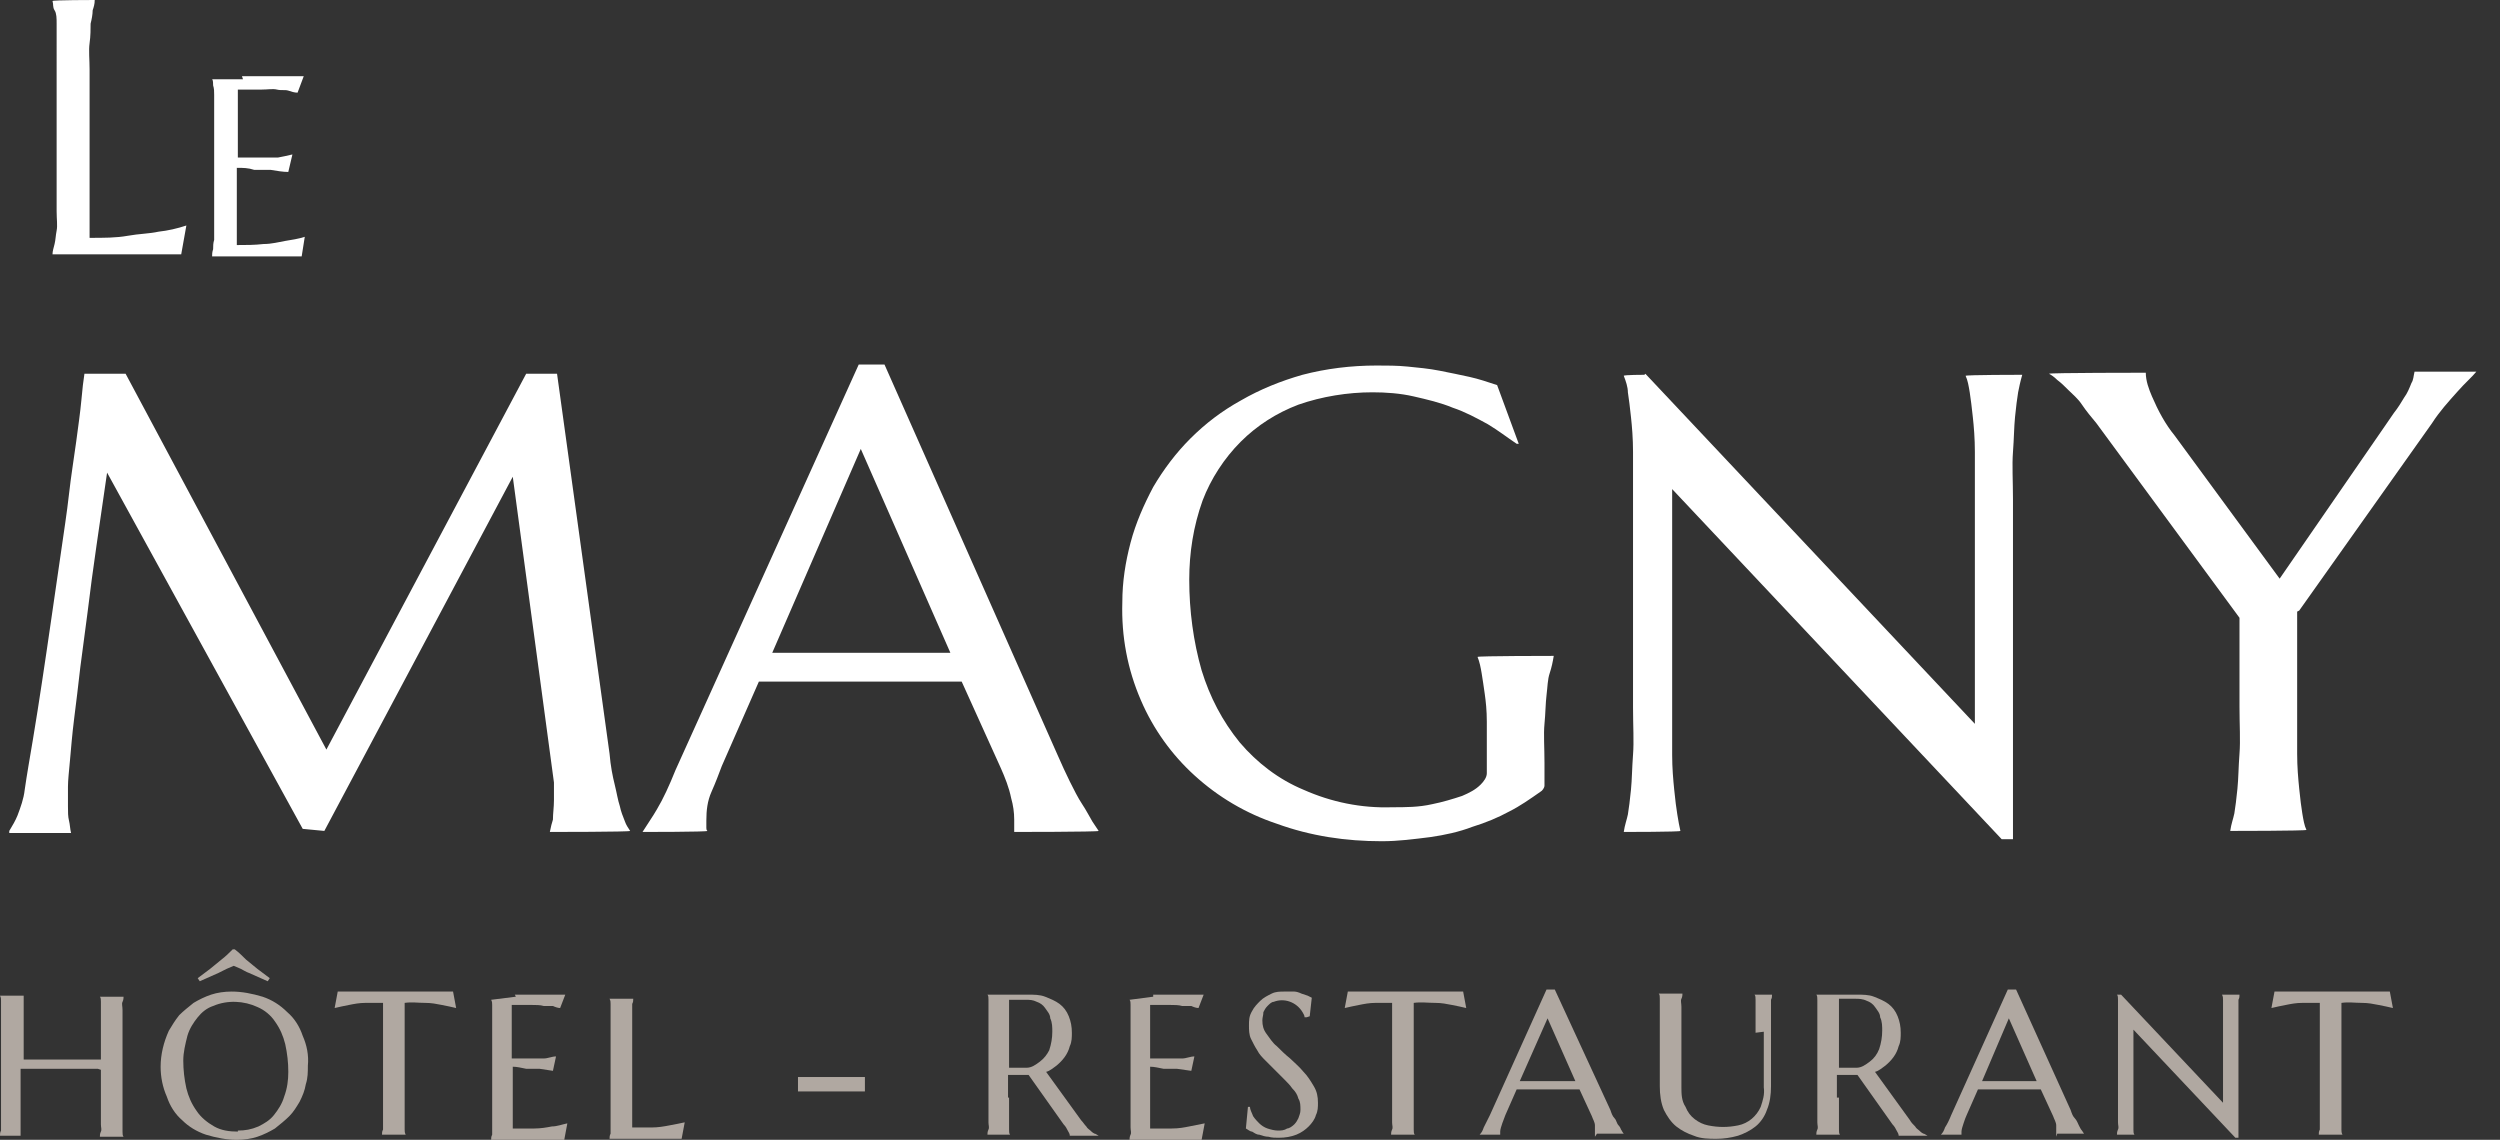 <?xml version="1.0" encoding="UTF-8"?>
<svg id="Calque_1" xmlns="http://www.w3.org/2000/svg" version="1.1" viewBox="0 0 242.8 110.7">
  <rect x="0" y="0" width="242.8" height="110.7" fill="#333333" stroke="none"/>
  <!-- Generator: Adobe Illustrator 29.2.1, SVG Export Plug-In . SVG Version: 2.1.0 Build 116)  -->
  <defs>
    <style>
      .st0 {
        fill: #fff;
      }

      .st1 {
        fill: #b0a8a1;
      }
    </style>
  </defs>
  <g id="Calque_2">
    <g id="Calque_1-2">
      <path class="st0" d="M8.7,23.1c1.4,0,2.6,0,3.7-.2s2.1-.2,3-.4c.9-.1,1.8-.3,2.7-.6l-.5,2.8H5.1c0-.3.1-.6.2-1s.1-.8.2-1.3,0-1.1,0-1.9,0-1.6,0-2.5V4.2c0-.7,0-1.4,0-1.9s0-1-.2-1.3-.1-.6-.2-.9h0C5.1,0,9.2,0,9.2,0h0c0,.4-.1.7-.2,1,0,.4-.1.9-.2,1.3,0,.5,0,1.2-.1,1.9s0,1.6,0,2.5v16.3Z"/>
      <path class="st0" d="M23.5,7.4h4.8c.4,0,.8,0,1.2,0l-.6,1.6c-.3,0-.6-.1-.9-.2s-.7,0-1.1-.1-.9,0-1.5,0h-2.3v6.6c.8,0,1.6,0,2.2,0h1.7c.5-.1,1-.2,1.4-.3l-.4,1.7c-.5,0-1.1-.1-1.7-.2h-1.6c-.6-.2-1.1-.2-1.7-.2v7.5c.9,0,1.7,0,2.6-.1.8,0,1.5-.2,2.1-.3s1.3-.2,1.9-.4l-.3,1.9h-8.7c0-.2,0-.4.1-.7,0-.3,0-.6.1-.9,0-.4,0-.8,0-1.3s0-1.1,0-1.8v-9.7c0-.5,0-1,0-1.3,0-.3,0-.6-.1-.9,0-.2,0-.5-.1-.6h3Z"/>
      <path class="st0" d="M.9,80.7c.3-.5.6-1,.8-1.5.3-.8.6-1.6.7-2.5.2-1.4.5-3.1.8-4.9s.6-3.7.9-5.7c.3-2,.6-4,.9-6.1s.6-4.1.9-6.2.6-4,.8-5.8.5-3.6.7-5.1.4-2.9.5-4,.2-2,.3-2.6h4l19.5,36.5,19.4-36.5h3l5.1,36.9c.1,1.2.3,2.2.5,3s.3,1.5.5,2.1c.1.5.3,1,.5,1.5.1.3.3.6.5.9h0c0,.1-7.8.1-7.8.1h0c.1-.5.2-.9.3-1.2,0-.6.1-1.2.1-1.9v-.8c0-.3,0-.6,0-.9l-4-29.7-18.3,34.4-2.1-.2L10.4,45.9c-.7,4.9-1.4,9.4-1.9,13.6l-.7,5.3c-.2,1.8-.4,3.4-.6,5s-.3,2.9-.4,4-.2,2-.2,2.6,0,1.3,0,1.9,0,1,.1,1.4.1.8.2,1.2H.9Z"/>
      <path class="st0" d="M98.5,80.8h0c0-.3,0-.4,0-.6v-.6c0-.7-.1-1.4-.3-2.1-.2-1-.6-2-1-2.9l-3.8-8.4c-1.1,0-2.7,0-4.6,0h-11c-1.5,0-2.9,0-4.1,0l-3.6,8.2c-.3.8-.6,1.6-1,2.5-.4.9-.5,1.8-.5,2.8,0,.2,0,.4,0,.7,0,.1,0,.2.1.3h0c0,.1-6.3.1-6.3.1h0c.5-.8,1-1.5,1.4-2.2.6-1,1.2-2.3,1.8-3.8l17.8-39.4h2.5l16.8,37.9c.4.9.8,1.8,1.2,2.6s.8,1.6,1.2,2.2.7,1.2,1,1.7c.2.3.4.6.6.9h0c0,.1-8.5.1-8.5.1ZM78.4,63.4h13.9l-8.7-19.8-8.6,19.8h3.4Z"/>
      <path class="st0" d="M150,75.6c0,.2,0,.5,0,.7,0,.2-.2.5-.4.6-1,.7-2,1.4-3,1.9-1.1.6-2.3,1.1-3.6,1.5-1.3.5-2.7.8-4.1,1-1.6.2-3.1.4-4.7.4-3.5,0-6.9-.5-10.2-1.7-3-1-5.7-2.6-8-4.7-2.2-2-4-4.5-5.2-7.3-1.3-3-1.9-6.2-1.8-9.5,0-2,.3-3.9.8-5.8.5-1.9,1.3-3.7,2.2-5.4,1-1.7,2.2-3.3,3.6-4.7,1.5-1.5,3.1-2.7,4.9-3.7,1.9-1.1,3.9-1.9,6-2.5,2.3-.6,4.7-.9,7.2-.9,1,0,2,0,3,.1s2.1.2,3.1.4,2,.4,2.9.6c.9.2,1.8.5,2.7.8l2.1,5.7h-.2c-.9-.6-1.8-1.3-2.8-1.9-1.1-.6-2.2-1.2-3.4-1.6-1.2-.5-2.5-.8-3.8-1.1-1.3-.3-2.7-.4-4-.4-2.4,0-4.9.4-7.2,1.2-2.1.8-4,2-5.6,3.6-1.6,1.6-2.9,3.6-3.7,5.7-.9,2.5-1.3,5.1-1.3,7.7,0,3,.4,6,1.2,8.8.8,2.6,2,4.9,3.7,7,1.7,2,3.8,3.6,6.2,4.6,2.7,1.2,5.6,1.8,8.6,1.7,1.3,0,2.6,0,3.9-.3,1-.2,2-.5,2.9-.8.7-.3,1.3-.6,1.8-1.1.3-.3.6-.7.6-1.1v-1.2c0-1.4,0-2.7,0-3.8s-.1-2-.2-2.7-.2-1.4-.3-2-.2-1.1-.4-1.6h0c0-.1,7.4-.1,7.4-.1h0c-.1.6-.2,1.1-.4,1.7s-.2,1.3-.3,2.1-.1,1.8-.2,2.8,0,2.3,0,3.8v1.3Z"/>
      <path class="st0" d="M159.8,36.3l32,34v-21.8c0-1.8,0-3.3,0-4.6s-.1-2.5-.2-3.4-.2-1.8-.3-2.4-.2-1.2-.4-1.6h0c0-.1,5.5-.1,5.5-.1h0c-.2.7-.3,1.2-.4,1.7-.1.6-.2,1.4-.3,2.4s-.1,2.1-.2,3.4,0,2.8,0,4.6v33h-1.1l-32-34v21.2c0,1.8,0,3.3,0,4.6s.1,2.4.2,3.4.2,1.8.3,2.4.2,1.2.3,1.6h0c0,.1-5.5.1-5.5.1h0c.1-.7.3-1.2.4-1.7.1-.6.2-1.4.3-2.4s.1-2.1.2-3.4,0-2.8,0-4.6v-20.2c0-1.8,0-3.3,0-4.6s-.1-2.5-.2-3.4-.2-1.8-.3-2.4c0-.5-.2-1.1-.4-1.6h0c0-.1,2-.1,2-.1Z"/>
      <path class="st0" d="M223.1,59.4v9.2c0,1.8,0,3.3,0,4.6s.1,2.4.2,3.4.2,1.8.3,2.4.2,1.2.4,1.6h0c0,.1-7.4.1-7.4.1h0c.1-.7.3-1.2.4-1.7.1-.6.2-1.4.3-2.4s.1-2.1.2-3.4,0-2.8,0-4.6v-8.6l-13.9-18.9c-.5-.6-1-1.2-1.4-1.8s-.9-1-1.3-1.4c-.4-.4-.7-.7-1.1-1-.3-.3-.6-.5-.8-.6h0c0-.1,9.4-.1,9.4-.1,0,.8.3,1.6.6,2.3.6,1.4,1.3,2.7,2.2,3.8l10.2,13.9,10-14.5,1.1-1.6c.4-.5.7-1,1-1.5.3-.4.5-.9.7-1.4.2-.3.2-.7.3-1.1h6c-.4.5-1.1,1.1-1.8,1.9-.9,1-1.8,2-2.5,3.1l-12.9,18.2Z"/>
      <path class="st1" d="M9.5,103.8H2v4.3c0,.4,0,.8,0,1,0,.2,0,.5,0,.7,0,.2,0,.4,0,.5H0c0-.2,0-.3.1-.5,0-.2,0-.5,0-.7,0-.3,0-.6,0-1v-9.1c0-.4,0-.8,0-1,0-.3,0-.5,0-.8,0-.2,0-.3-.1-.5h2.3c0,.1,0,.3,0,.5,0,.2,0,.5,0,.8,0,.3,0,.6,0,1v3.9h7.5v-3.8c0-.4,0-.8,0-1s0-.6,0-.8,0-.4-.1-.5h2.3c0,.1,0,.3-.1.5s0,.4,0,.8,0,.7,0,1,0,.9,0,1.4v7.7c0,.4,0,.8,0,1s0,.5,0,.7,0,.4.1.5h-2.3c0-.1,0-.3.1-.5s0-.4,0-.7,0-.6,0-1,0-.9,0-1.4v-2.9Z"/>
      <path class="st1" d="M22.5,96.3c1,0,2,.2,3,.5.9.3,1.7.8,2.4,1.5.7.6,1.2,1.4,1.5,2.3.4.9.6,1.9.5,2.9,0,.6,0,1.2-.2,1.8-.1.6-.3,1.1-.6,1.7-.3.5-.6,1-1,1.4-.4.4-.9.8-1.4,1.2-.5.3-1.1.6-1.7.8-.6.2-1.3.3-2,.3-1,0-2-.2-3-.5-.9-.3-1.7-.8-2.3-1.4-.7-.6-1.2-1.4-1.5-2.3-.4-.9-.6-1.9-.6-2.9,0-1.2.3-2.4.8-3.5.3-.5.6-1,1-1.5.4-.4.9-.8,1.4-1.2.5-.3,1.1-.6,1.7-.8.6-.2,1.3-.3,2-.3ZM23.1,109.8c.7,0,1.3-.1,2-.4.6-.3,1.1-.6,1.5-1.1.4-.5.8-1.1,1-1.8.3-.8.4-1.6.4-2.4,0-.9-.1-1.8-.3-2.7-.2-.8-.5-1.5-1-2.2-.4-.6-1-1.1-1.7-1.4-1.3-.6-2.9-.7-4.3-.1-.6.2-1.1.6-1.5,1.1-.4.5-.8,1.1-1,1.8-.2.8-.4,1.6-.4,2.4,0,.9.1,1.8.3,2.7.2.8.5,1.5,1,2.2.4.6,1,1.1,1.7,1.5.7.4,1.5.5,2.3.5ZM22.8,92.2c.4.3.8.7,1.1,1l1.1.9c.4.3.8.6,1.2.9l-.2.3-.9-.4-.9-.4c-.3-.1-.6-.3-.8-.4l-.7-.3-.7.3-.8.4-.9.4-.9.4-.2-.3c.4-.3.8-.6,1.2-.9l1.1-.9c.4-.3.8-.7,1.1-1Z"/>
      <path class="st1" d="M37.5,97.4c-.7,0-1.4,0-2,0-.6,0-1.1.1-1.6.2s-1,.2-1.4.3l.3-1.6h11.2l.3,1.6c-.4-.1-.9-.2-1.4-.3s-1-.2-1.6-.2c-.7,0-1.3-.1-2,0v10.6c0,.4,0,.8,0,1,0,.2,0,.5,0,.7,0,.2,0,.3.1.5h-2.3c0-.2,0-.3.1-.5,0-.2,0-.4,0-.7s0-.6,0-1,0-.9,0-1.4v-9.2Z"/>
      <path class="st1" d="M50,96.6h3.9c.3,0,.7,0,1,0l-.5,1.3c-.2,0-.5-.1-.7-.2h-.9c-.3-.1-.8-.1-1.2-.1h-1.9v5.2c.7,0,1.2,0,1.8,0h1.3c.4,0,.8-.2,1.2-.2l-.3,1.4-1.3-.2h-1.3c-.5-.1-.9-.2-1.3-.2v6c.8,0,1.5,0,2.1,0s1.2-.1,1.7-.2c.5,0,1-.2,1.5-.3l-.3,1.6h-7.1c0-.2,0-.3.1-.5,0-.2,0-.5,0-.7,0-.3,0-.6,0-1v-9.1c0-.4,0-.8,0-1,0-.3,0-.5,0-.8,0-.2,0-.3-.1-.5h0l2.4-.3Z"/>
      <path class="st1" d="M61.2,109.5c.8,0,1.5,0,2.1,0s1.2-.1,1.7-.2,1.1-.2,1.5-.3l-.3,1.6h-7c0-.2,0-.3.1-.5,0-.2,0-.5,0-.7,0-.3,0-.6,0-1v-9.1c0-.4,0-.8,0-1,0-.3,0-.5,0-.8,0-.2,0-.3-.1-.5h2.3c0,.2,0,.3-.1.5,0,.2,0,.5,0,.8,0,.3,0,.6,0,1v10.4Z"/>
      <path class="st1" d="M77.5,106v-1.4h6.5v1.4h-6.5Z"/>
      <path class="st1" d="M98,106.6v1.4c0,.4,0,.8,0,1s0,.5,0,.7,0,.4.1.5h-2.2c0-.1,0-.3.1-.5s0-.4,0-.7,0-.6,0-1,0-.9,0-1.4v-7.7c0-.4,0-.8,0-1s0-.6,0-.8,0-.4-.1-.5h1.3c.3,0,.7,0,1,0,.5,0,1.1,0,1.6,0,.6,0,1.2,0,1.7.2.5.2,1,.4,1.4.7.4.3.7.7.9,1.2.2.5.3,1,.3,1.6,0,.4,0,.9-.2,1.3-.2.8-.7,1.4-1.3,1.9-.3.2-.6.5-1,.6l3.4,4.7c.2.2.3.4.5.6.1.2.3.3.4.4.1.1.2.2.4.3.1,0,.2.1.4.2h-2.8c0-.2-.1-.3-.2-.5-.1-.2-.2-.4-.4-.6l-3.4-4.8h-1c-.3,0-.7,0-1,0v2.2ZM98,103.7c.6,0,1.2,0,1.7,0,.5,0,.9-.3,1.3-.6.4-.3.7-.7.9-1.1.2-.6.3-1.2.3-1.8,0-.4,0-.9-.2-1.3,0-.4-.3-.7-.5-1-.2-.3-.5-.5-.8-.6-.4-.2-.7-.2-1.1-.2-.2,0-.5,0-.7,0-.2,0-.3,0-.5,0-.1,0-.3,0-.4,0v6.4Z"/>
      <path class="st1" d="M112,96.6h3.9c.3,0,.7,0,1,0l-.5,1.3c-.2,0-.5-.1-.7-.2h-.9c-.3-.1-.8-.1-1.2-.1h-1.9v5.2c.7,0,1.3,0,1.8,0h1.3c.4,0,.8-.2,1.2-.2l-.3,1.4-1.4-.2h-1.3c-.5-.1-.9-.2-1.3-.2v6c.8,0,1.4,0,2.1,0s1.2-.1,1.7-.2,1-.2,1.5-.3l-.3,1.6h-7c0-.1,0-.3.1-.5s0-.4,0-.7,0-.6,0-1,0-.9,0-1.4v-7.7c0-.4,0-.8,0-1s0-.6,0-.8,0-.4-.1-.5h0l2.3-.3Z"/>
      <path class="st1" d="M126.9,98.8h-.2c0-.2-.1-.3-.2-.5-.6-1-1.8-1.4-2.8-1-.2,0-.4.2-.6.4-.2.2-.3.4-.4.6,0,.3-.1.5-.1.8,0,.5.1.9.4,1.3.3.4.6.9,1,1.2.4.4.8.8,1.3,1.2.4.4.9.8,1.3,1.3.4.4.7.9,1,1.4.3.5.4,1,.4,1.6,0,.4,0,.8-.2,1.2-.1.4-.4.8-.7,1.1-.3.3-.7.6-1.2.8-.5.2-1.1.3-1.7.3-.3,0-.7,0-1-.1-.3,0-.6-.1-.9-.2-.3,0-.5-.2-.7-.3-.2,0-.4-.2-.6-.3l.2-2.1h.2c0,.3.2.6.3.9.2.3.4.5.6.7.2.2.5.4.8.5.3.1.7.2,1,.2.3,0,.6,0,.9-.2.2,0,.5-.2.7-.4.2-.2.3-.4.4-.6.1-.3.2-.5.2-.8,0-.4,0-.8-.2-1.1-.1-.4-.3-.7-.6-1-.2-.3-.5-.6-.8-.9l-.9-.9c-.3-.3-.6-.6-.9-.9-.3-.3-.6-.6-.8-1-.2-.3-.4-.7-.6-1.1-.2-.4-.2-.9-.2-1.3,0-.5,0-.9.3-1.4.2-.4.5-.7.8-1,.3-.3.7-.5,1.1-.7.4-.2.8-.2,1.3-.2.3,0,.6,0,.9,0,.2,0,.5.1.7.2l.6.2.4.2-.2,1.8Z"/>
      <path class="st1" d="M135.7,97.4c-.7,0-1.4,0-2.1,0-.6,0-1.1.1-1.6.2s-1,.2-1.4.3l.3-1.6h11.2l.3,1.6c-.4-.1-.9-.2-1.4-.3s-1-.2-1.6-.2c-.7,0-1.4-.1-2.1,0v10.6c0,.4,0,.8,0,1s0,.5,0,.7,0,.4.1.5h-2.3c0-.1,0-.3.1-.5s0-.4,0-.7,0-.6,0-1,0-.9,0-1.4v-9.2Z"/>
      <path class="st1" d="M154.9,110.4h0s0-.1,0-.2c0,0,0-.1,0-.2,0-.2,0-.4,0-.7,0-.3-.2-.6-.3-.9l-1.2-2.6h-6.1l-1.1,2.5-.3.8c-.1.3-.2.6-.2.8,0,0,0,.1,0,.2,0,0,0,0,0,.1h-2c.2-.2.3-.4.4-.7.2-.4.4-.8.6-1.2l5.5-12.2h.8l5.4,11.7c.1.3.2.6.4.8s.2.5.4.7.2.4.3.5c0,0,.1.2.2.3h-2.6ZM148.6,105h4.4l-2.7-6.1-2.7,6.1h1Z"/>
      <path class="st1" d="M170.5,100.3v-1.4c0-.4,0-.8,0-1s0-.6,0-.8,0-.4-.1-.5h1.7c0,.2,0,.3-.1.5,0,.2,0,.5,0,.8,0,.3,0,.6,0,1v6.6c0,.8-.1,1.6-.4,2.3-.2.6-.6,1.2-1.1,1.6-.5.4-1.1.7-1.7.9-.7.2-1.4.3-2.1.3-.7,0-1.5,0-2.2-.3-.6-.2-1.2-.5-1.7-.9-.5-.4-.9-1-1.2-1.6-.3-.7-.4-1.5-.4-2.3v-6.7c0-.4,0-.8,0-1s0-.6,0-.8,0-.4-.1-.5h2.3c0,.1,0,.3-.1.5s0,.4,0,.8,0,.7,0,1,0,.9,0,1.4v5.4c0,.6,0,1.3.4,1.9.2.5.5.9.9,1.2.4.3.8.5,1.3.6,1,.2,1.9.2,2.9,0,1-.2,1.8-.9,2.2-1.8.2-.6.4-1.2.3-1.9v-5.4Z"/>
      <path class="st1" d="M178.6,106.6v1.4c0,.4,0,.8,0,1s0,.5,0,.7,0,.4.1.5h-2.3c0-.1,0-.3.1-.5s0-.4,0-.7,0-.6,0-1,0-.9,0-1.4v-7.7c0-.4,0-.8,0-1s0-.6,0-.8,0-.4-.1-.5h1.3c.3,0,.7,0,1,0,.5,0,1.1,0,1.6,0,.6,0,1.2,0,1.7.2.5.2,1,.4,1.4.7.4.3.7.7.9,1.2.2.5.3,1,.3,1.6,0,.4,0,.9-.2,1.3-.2.8-.7,1.4-1.3,1.9-.3.2-.6.5-1,.6l3.4,4.7c.1.2.3.4.5.6.1.2.3.3.4.4.1.1.2.2.4.3.1,0,.2.1.4.2h-2.8c0-.2-.1-.3-.2-.5-.1-.2-.2-.4-.4-.6l-3.4-4.8h-1c-.3,0-.7,0-1,0v2.2ZM178.6,103.7c.6,0,1.2,0,1.7,0,.5,0,.9-.3,1.3-.6.4-.3.7-.7.9-1.2.2-.6.3-1.2.3-1.8,0-.4,0-.9-.2-1.3,0-.4-.3-.7-.5-1-.2-.3-.5-.5-.8-.6-.4-.2-.8-.2-1.1-.2-.2,0-.5,0-.7,0-.2,0-.3,0-.5,0-.2,0-.3,0-.4,0v6.5Z"/>
      <path class="st1" d="M199.7,110.4h0s0-.1,0-.2c0,0,0-.1,0-.2,0-.2,0-.4,0-.7,0-.3-.2-.6-.3-.9l-1.2-2.6h-6.1l-1.1,2.5c-.1.2-.2.5-.3.8-.1.3-.2.6-.2.8,0,0,0,.1,0,.2,0,0,0,0,0,.1h-2c.2-.2.3-.4.4-.7.2-.3.4-.7.6-1.2l5.5-12.2h.8l5.3,11.7c.1.3.2.6.4.8s.3.5.4.7.2.4.3.5l.2.3h-2.6ZM193.5,105h4.3l-2.7-6.1-2.6,6.1h1Z"/>
      <path class="st1" d="M206,96.6l9.9,10.5v-8.2c0-.4,0-.8,0-1,0-.3,0-.5,0-.8,0-.2,0-.3-.1-.5h1.7c0,.2,0,.3-.1.5,0,.2,0,.4,0,.8,0,.3,0,.7,0,1s0,.9,0,1.4v10.2h-.3l-9.9-10.5v9c0,.2,0,.5,0,.7s0,.4.1.5h-1.7c0-.1,0-.3.1-.5s0-.4,0-.7,0-.6,0-1v-10.1c0-.2,0-.6,0-.8s0-.4-.1-.5h.7Z"/>
      <path class="st1" d="M225.6,97.4c-.7,0-1.3,0-2,0-.6,0-1.1.1-1.6.2s-1,.2-1.4.3l.3-1.6h11.2l.3,1.6c-.4-.1-.9-.2-1.4-.3s-1-.2-1.6-.2c-.7,0-1.3-.1-2,0v10.6c0,.4,0,.8,0,1,0,.2,0,.5,0,.7,0,.2,0,.3.1.5h-2.3c0-.2,0-.3.1-.5,0-.2,0-.4,0-.7s0-.6,0-1,0-.9,0-1.4v-9.2Z"/>
    </g>
  </g>
</svg>